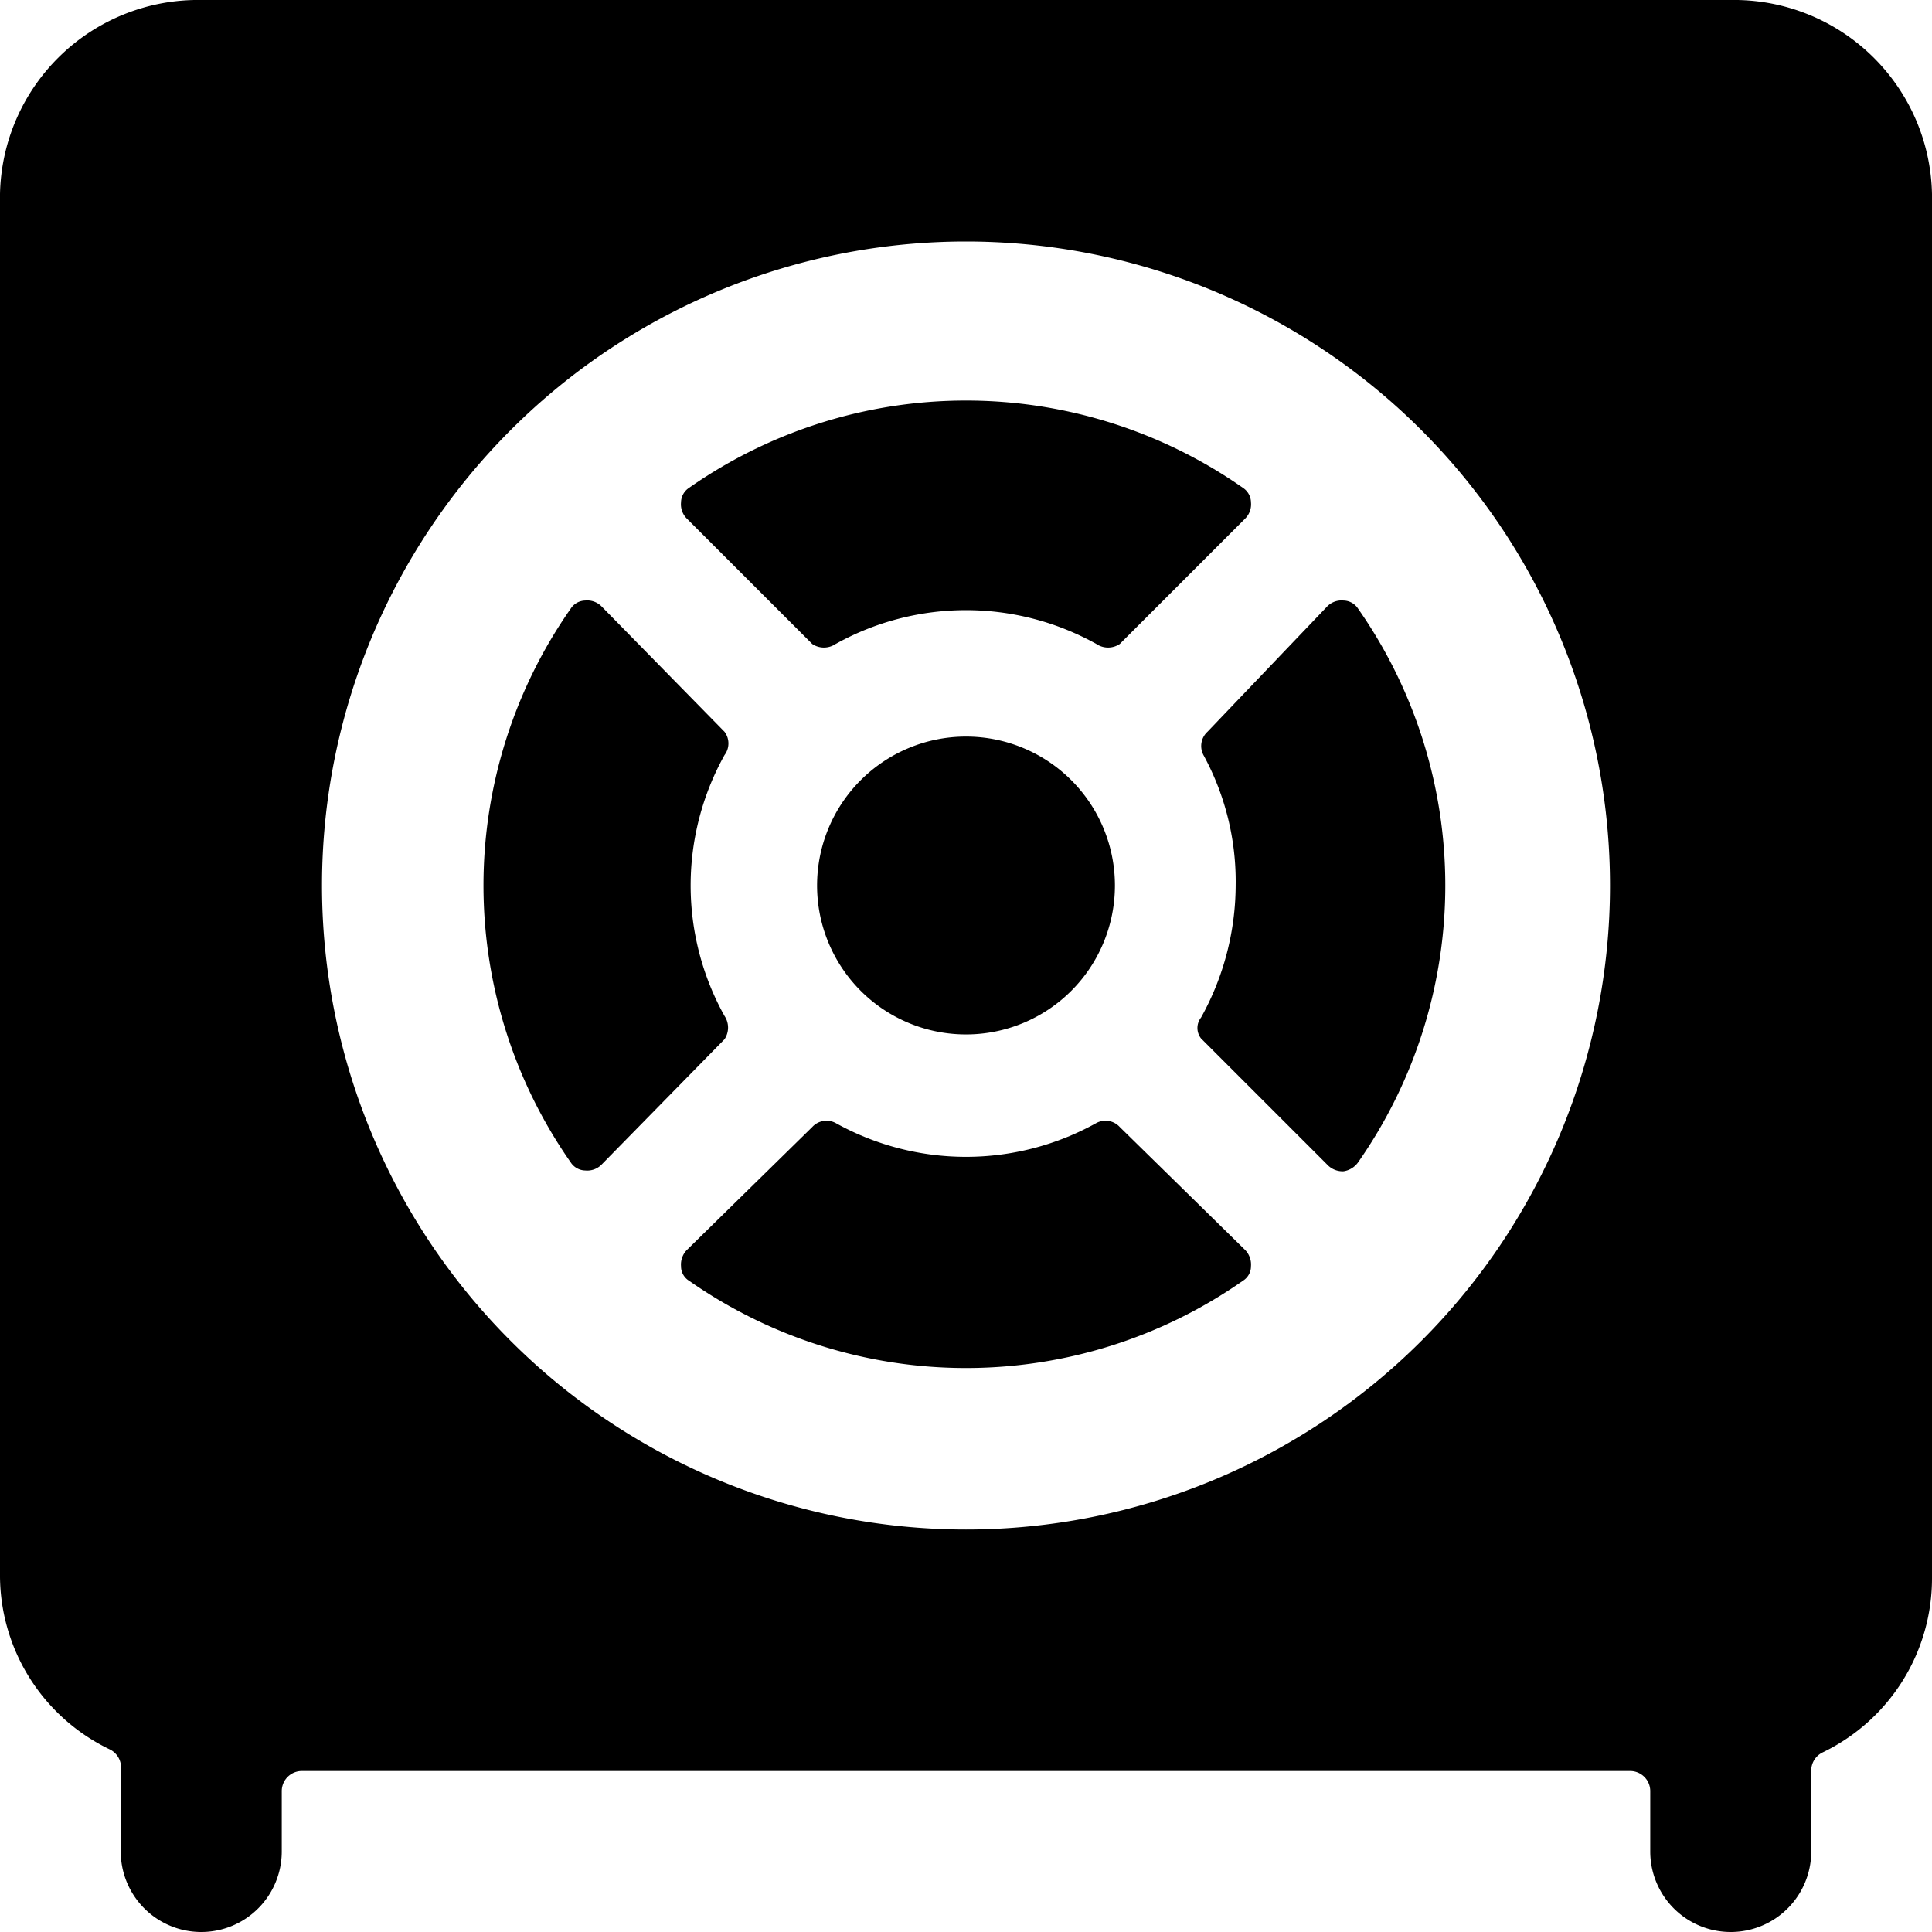 <svg xmlns="http://www.w3.org/2000/svg" viewBox="0 0 24 24"><g><path d="M9 12.91a0.26 0.26 0 0 0 0 -0.29 3.33 3.33 0 0 1 0 -3.24 0.24 0.24 0 0 0 0 -0.29L7.47 7.53a0.25 0.25 0 0 0 -0.2 -0.07 0.22 0.22 0 0 0 -0.18 0.1 6 6 0 0 0 0 6.88 0.22 0.22 0 0 0 0.18 0.1 0.25 0.25 0 0 0 0.2 -0.07Z" fill="#000000" stroke-width="1"></path><path d="M10.15 11a1.85 1.85 0 1 0 3.7 0 1.85 1.85 0 1 0 -3.7 0" fill="#000000" stroke-width="1"></path><path d="M10.09 8a0.26 0.26 0 0 0 0.29 0 3.33 3.33 0 0 1 3.24 0 0.26 0.26 0 0 0 0.29 0l1.56 -1.56a0.25 0.25 0 0 0 0.07 -0.2 0.22 0.22 0 0 0 -0.1 -0.18 6 6 0 0 0 -6.88 0 0.22 0.22 0 0 0 -0.1 0.18 0.25 0.25 0 0 0 0.07 0.2Z" fill="#000000" stroke-width="1"></path><path d="M15 9.09a0.24 0.24 0 0 0 -0.05 0.29 3.28 3.28 0 0 1 0.4 1.62 3.4 3.4 0 0 1 -0.43 1.64 0.21 0.21 0 0 0 0 0.26l1.57 1.57a0.26 0.26 0 0 0 0.2 0.08 0.27 0.27 0 0 0 0.18 -0.11 6 6 0 0 0 0 -6.88 0.22 0.22 0 0 0 -0.18 -0.1 0.25 0.25 0 0 0 -0.2 0.07Z" fill="#000000" stroke-width="1"></path><path d="M13.91 14a0.24 0.24 0 0 0 -0.29 -0.05 3.33 3.33 0 0 1 -3.24 0 0.24 0.24 0 0 0 -0.29 0.05l-1.56 1.53a0.26 0.26 0 0 0 -0.07 0.2 0.21 0.21 0 0 0 0.1 0.18 6 6 0 0 0 6.88 0 0.21 0.21 0 0 0 0.1 -0.18 0.26 0.26 0 0 0 -0.07 -0.2Z" fill="#000000" stroke-width="1"></path><path d="M21.5 0h-19A2.46 2.46 0 0 0 0 2.41v17.18a2.4 2.4 0 0 0 1.36 2.14 0.25 0.25 0 0 1 0.14 0.27v1a1 1 0 0 0 2 0v-0.75a0.25 0.25 0 0 1 0.25 -0.25h16.5a0.25 0.25 0 0 1 0.25 0.25V23a1 1 0 0 0 2 0v-1a0.25 0.25 0 0 1 0.14 -0.23A2.4 2.4 0 0 0 24 19.59V2.41A2.46 2.46 0 0 0 21.5 0ZM20 11a8 8 0 1 1 -8 -8 8 8 0 0 1 8 8Z" fill="#000000" stroke-width="1"></path></g></svg>